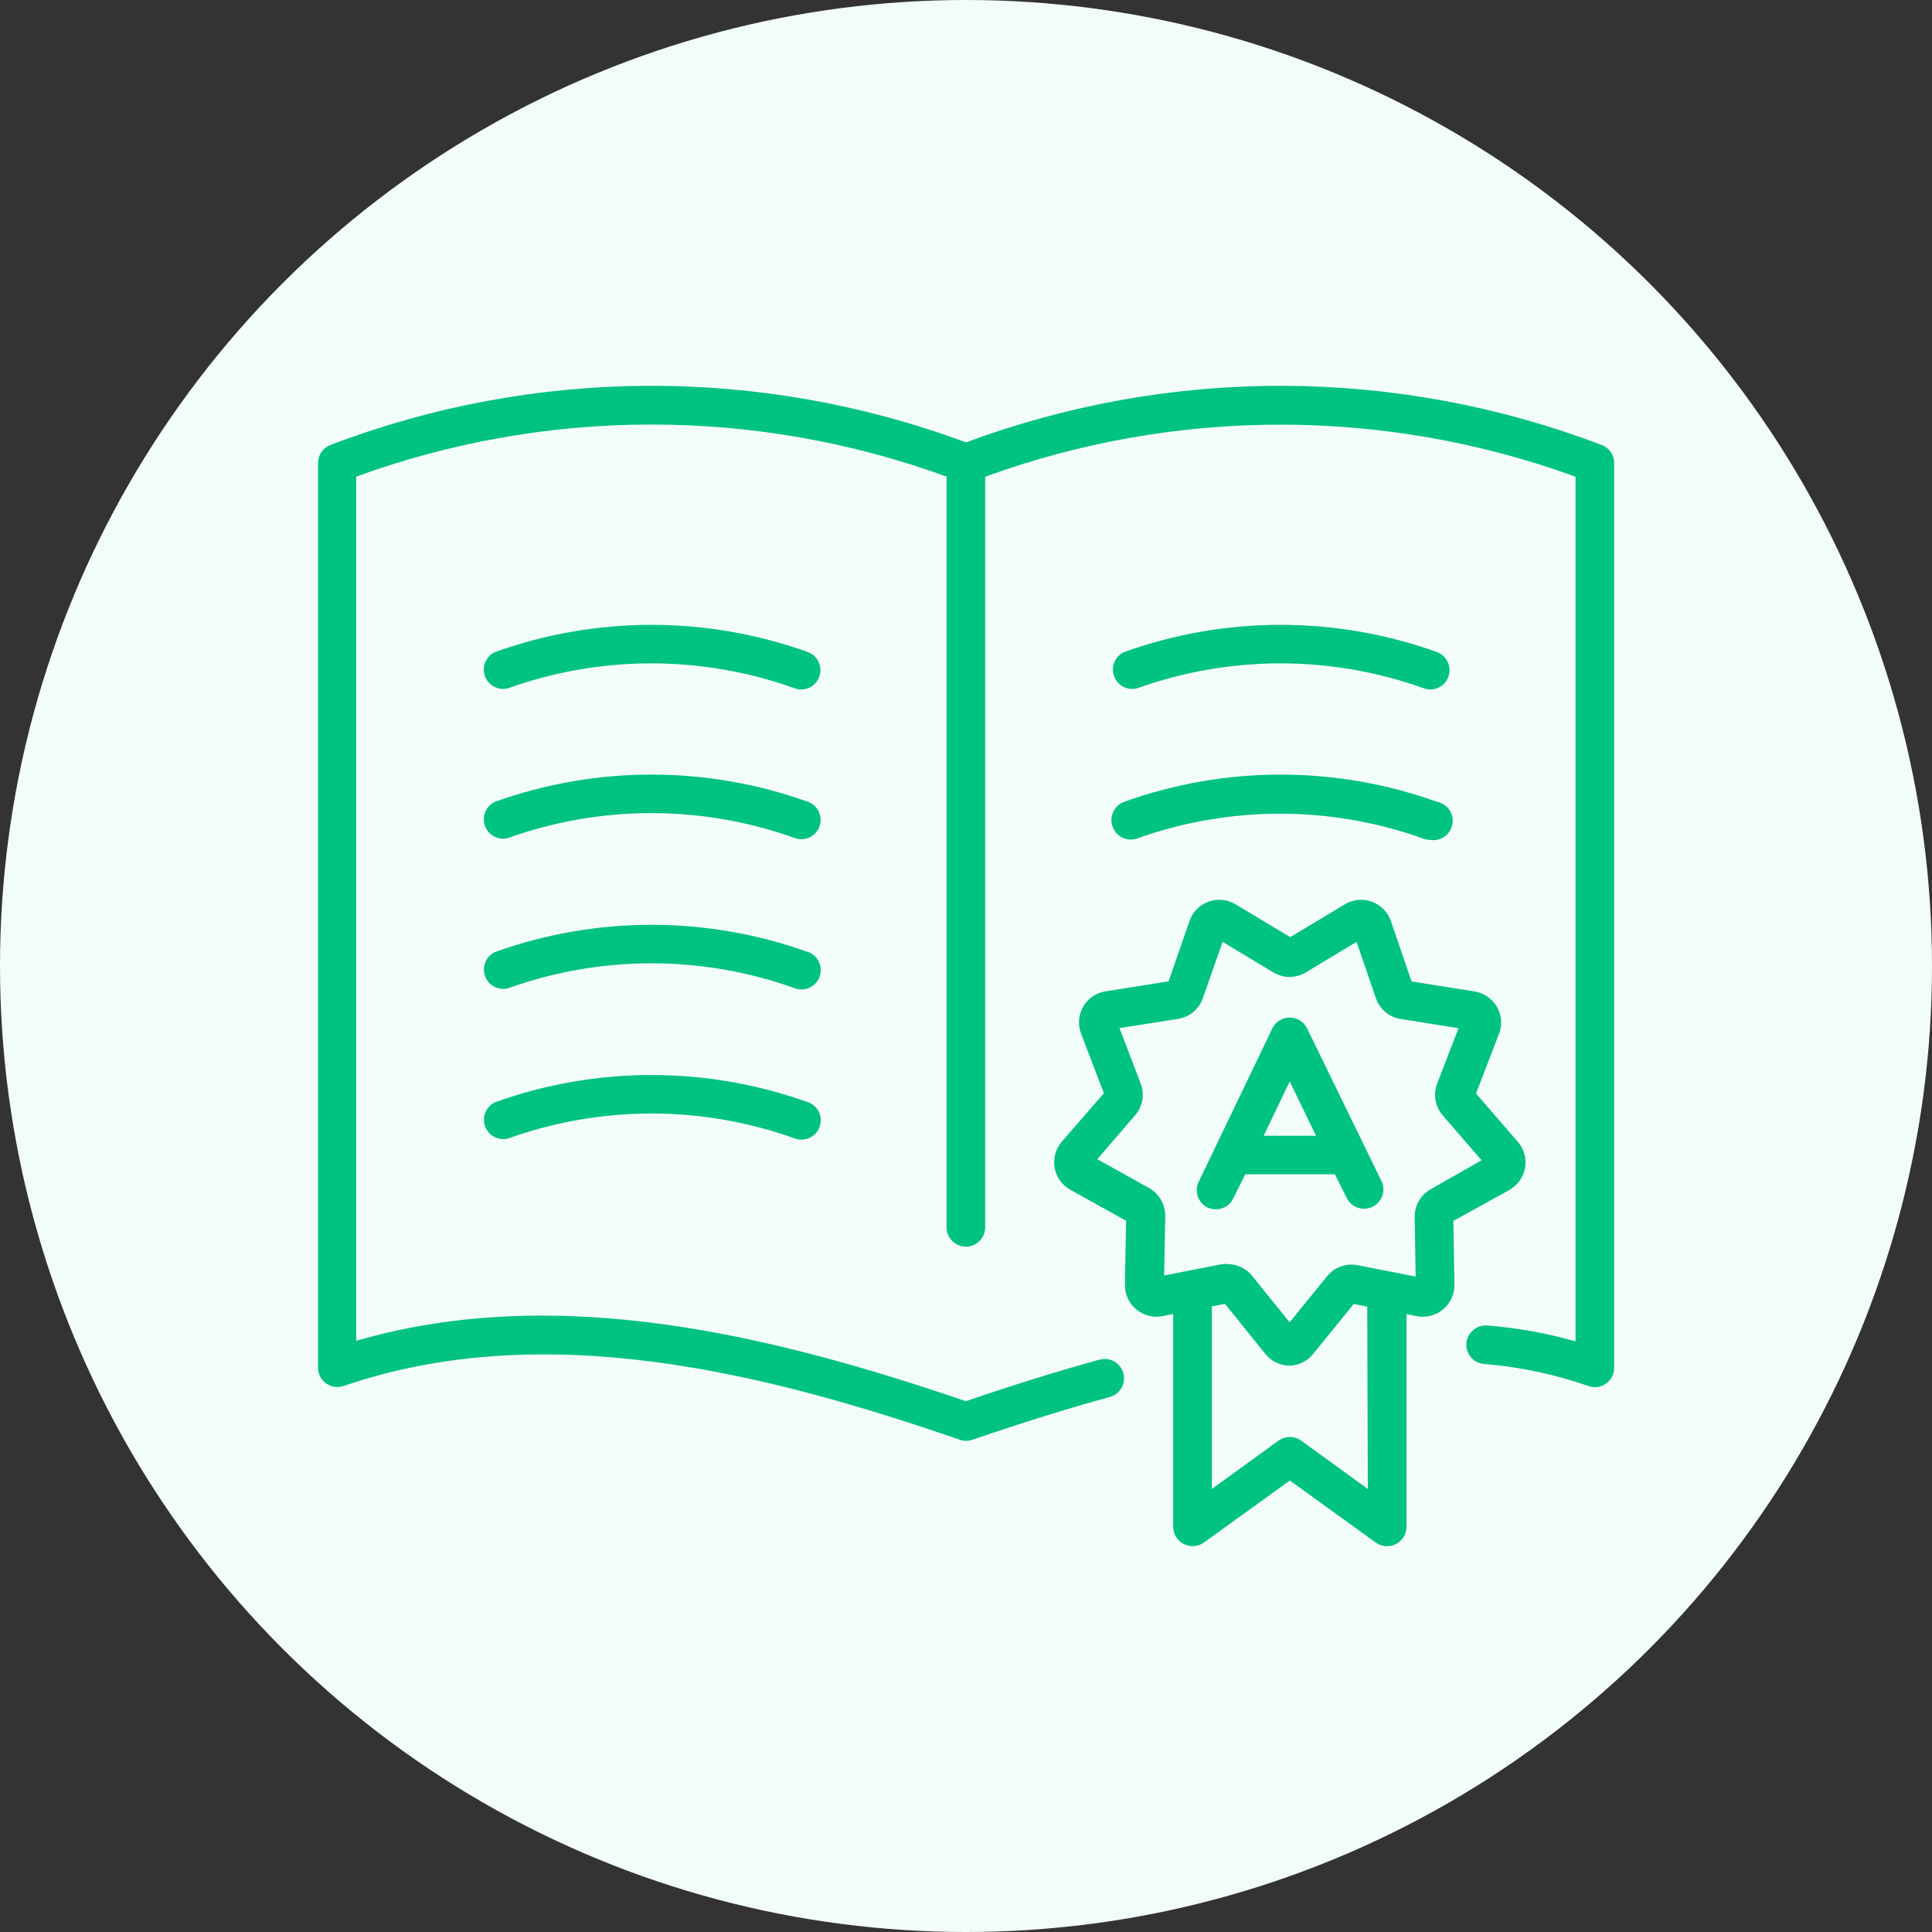 <svg width="169" height="169" viewBox="0 0 169 169" fill="none" xmlns="http://www.w3.org/2000/svg">
<rect x="0" y="0" width="169" height="169" fill="#333333" stroke="none"/>
<g clip-path="url(#clip0_1216_11063)">
<circle cx="84.5" cy="84.5" r="84.5" fill="#F2FCF8"/>
<g clip-path="url(#clip1_1216_11063)">
<path d="M140.122 38.933C122.225 32.103 102.453 32.021 84.5 38.701C66.546 32.021 46.775 32.103 28.878 38.933C28.564 39.058 28.295 39.276 28.106 39.557C27.918 39.837 27.819 40.169 27.821 40.507V119.63C27.82 119.9 27.884 120.166 28.006 120.406C28.129 120.647 28.307 120.854 28.527 121.011C28.746 121.168 28.999 121.271 29.266 121.31C29.533 121.349 29.805 121.324 30.061 121.236C47.753 115.163 67.251 120.18 83.982 125.947C84.325 126.064 84.696 126.064 85.038 125.947C89.485 124.426 93.425 123.201 97.08 122.197C97.294 122.138 97.495 122.038 97.67 121.901C97.845 121.765 97.992 121.595 98.102 121.402C98.212 121.209 98.283 120.996 98.31 120.775C98.338 120.554 98.322 120.331 98.263 120.116C98.204 119.902 98.103 119.701 97.967 119.526C97.83 119.351 97.66 119.204 97.467 119.094C97.274 118.984 97.061 118.913 96.841 118.886C96.62 118.858 96.396 118.874 96.182 118.933C92.612 119.916 88.788 121.099 84.489 122.567C68.022 116.958 48.989 112.11 31.159 117.286V41.69C47.837 35.617 66.121 35.617 82.799 41.69V107.357C82.799 107.805 82.977 108.235 83.294 108.552C83.611 108.869 84.041 109.047 84.489 109.047C84.937 109.047 85.367 108.869 85.684 108.552C86.001 108.235 86.179 107.805 86.179 107.357V41.7C102.857 35.627 121.142 35.627 137.819 41.7V117.338C135.295 116.618 132.705 116.151 130.087 115.944C129.642 115.915 129.203 116.061 128.863 116.351C128.524 116.641 128.311 117.052 128.271 117.497C128.236 117.944 128.38 118.386 128.671 118.727C128.962 119.067 129.377 119.279 129.823 119.314C132.939 119.563 136.01 120.213 138.96 121.247C139.215 121.334 139.487 121.36 139.754 121.32C140.021 121.281 140.275 121.179 140.494 121.022C140.713 120.865 140.892 120.657 141.014 120.417C141.137 120.177 141.2 119.911 141.199 119.641V40.507C141.2 40.166 141.098 39.833 140.906 39.552C140.713 39.271 140.44 39.055 140.122 38.933Z" fill="#00C281"/>
<path d="M70.663 57.037C61.82 53.865 52.149 53.865 43.306 57.037C42.921 57.214 42.617 57.528 42.453 57.919C42.289 58.309 42.278 58.747 42.421 59.145C42.565 59.544 42.852 59.874 43.227 60.07C43.603 60.266 44.038 60.315 44.447 60.206C52.549 57.301 61.409 57.301 69.512 60.206C69.693 60.277 69.887 60.313 70.082 60.311C70.478 60.31 70.861 60.169 71.163 59.914C71.466 59.659 71.67 59.306 71.739 58.916C71.808 58.527 71.738 58.125 71.542 57.782C71.345 57.438 71.034 57.175 70.663 57.037Z" fill="#00C281"/>
<path d="M70.663 70.135C61.82 66.963 52.149 66.963 43.306 70.135C42.921 70.311 42.617 70.626 42.453 71.016C42.289 71.407 42.278 71.844 42.421 72.243C42.565 72.641 42.852 72.971 43.227 73.168C43.603 73.364 44.038 73.412 44.447 73.303C52.549 70.399 61.409 70.399 69.512 73.303C69.693 73.375 69.887 73.411 70.082 73.409C70.482 73.412 70.87 73.272 71.177 73.016C71.484 72.759 71.69 72.402 71.759 72.008C71.827 71.614 71.754 71.208 71.551 70.863C71.348 70.518 71.03 70.256 70.652 70.124L70.663 70.135Z" fill="#00C281"/>
<path d="M70.663 83.274C61.823 80.105 52.157 80.105 43.317 83.274C42.932 83.451 42.628 83.766 42.464 84.156C42.3 84.546 42.288 84.984 42.432 85.382C42.575 85.781 42.863 86.111 43.238 86.307C43.613 86.504 44.048 86.552 44.458 86.443C52.56 83.538 61.42 83.538 69.522 86.443C69.704 86.514 69.898 86.55 70.093 86.549C70.493 86.551 70.881 86.412 71.188 86.156C71.495 85.899 71.701 85.542 71.769 85.148C71.838 84.754 71.764 84.348 71.562 84.003C71.359 83.658 71.041 83.396 70.663 83.264V83.274Z" fill="#00C281"/>
<path d="M70.663 96.414C61.823 93.245 52.157 93.245 43.317 96.414C42.932 96.591 42.628 96.905 42.464 97.296C42.3 97.686 42.288 98.124 42.432 98.522C42.575 98.921 42.863 99.251 43.238 99.447C43.613 99.643 44.048 99.692 44.458 99.583C52.56 96.678 61.42 96.678 69.522 99.583C69.704 99.654 69.898 99.69 70.093 99.688C70.493 99.691 70.881 99.552 71.188 99.295C71.495 99.039 71.701 98.682 71.769 98.287C71.838 97.893 71.764 97.487 71.562 97.142C71.359 96.797 71.041 96.536 70.663 96.403V96.414Z" fill="#00C281"/>
<path d="M97.323 72.3C97.465 72.719 97.766 73.064 98.162 73.262C98.557 73.46 99.015 73.494 99.435 73.356C107.538 70.451 116.397 70.451 124.5 73.356C124.682 73.428 124.875 73.463 125.07 73.462C125.512 73.544 125.968 73.448 126.338 73.195C126.708 72.941 126.963 72.551 127.046 72.11C127.128 71.669 127.032 71.213 126.779 70.842C126.525 70.472 126.135 70.217 125.694 70.135C116.854 66.966 107.187 66.966 98.347 70.135C98.138 70.209 97.945 70.324 97.779 70.474C97.614 70.623 97.48 70.803 97.385 71.004C97.29 71.206 97.235 71.424 97.225 71.646C97.214 71.868 97.247 72.091 97.323 72.3Z" fill="#00C281"/>
<path d="M99.477 60.206C107.58 57.301 116.439 57.301 124.542 60.206C124.724 60.277 124.917 60.313 125.112 60.311C125.508 60.31 125.891 60.169 126.194 59.914C126.496 59.659 126.7 59.306 126.769 58.916C126.838 58.527 126.769 58.125 126.572 57.782C126.375 57.438 126.064 57.175 125.693 57.037C116.85 53.865 107.18 53.865 98.336 57.037C97.952 57.214 97.647 57.528 97.483 57.919C97.319 58.309 97.308 58.747 97.451 59.145C97.595 59.544 97.883 59.874 98.258 60.07C98.633 60.266 99.068 60.315 99.477 60.206Z" fill="#00C281"/>
<path d="M132.031 104.093C132.387 103.891 132.695 103.613 132.932 103.279C133.169 102.945 133.33 102.563 133.404 102.16C133.474 101.757 133.454 101.342 133.344 100.948C133.235 100.553 133.038 100.188 132.77 99.879L129.115 95.653L131.122 90.436C131.272 90.055 131.333 89.645 131.302 89.237C131.271 88.829 131.148 88.434 130.943 88.08C130.738 87.724 130.456 87.418 130.118 87.184C129.78 86.95 129.394 86.794 128.989 86.728L123.475 85.852L121.669 80.57C121.535 80.182 121.317 79.829 121.029 79.535C120.742 79.243 120.392 79.017 120.007 78.877C119.621 78.736 119.209 78.683 118.8 78.722C118.391 78.761 117.997 78.891 117.644 79.102L112.86 81.975L108.075 79.102C107.723 78.891 107.329 78.761 106.921 78.721C106.513 78.681 106.101 78.733 105.716 78.873C105.33 79.012 104.981 79.236 104.693 79.528C104.404 79.82 104.185 80.172 104.051 80.56L102.223 85.841L96.71 86.718C96.305 86.779 95.919 86.931 95.581 87.161C95.243 87.391 94.961 87.695 94.755 88.049C94.551 88.404 94.428 88.801 94.395 89.21C94.362 89.619 94.42 90.031 94.565 90.415L96.562 95.632L92.886 99.857C92.617 100.169 92.421 100.536 92.311 100.932C92.202 101.329 92.182 101.744 92.252 102.149C92.324 102.552 92.484 102.933 92.722 103.266C92.959 103.598 93.268 103.874 93.625 104.072L98.505 106.786L98.4 112.374C98.394 112.783 98.48 113.189 98.65 113.561C98.82 113.934 99.071 114.264 99.384 114.527C99.698 114.791 100.065 114.982 100.461 115.086C100.857 115.191 101.271 115.206 101.674 115.131L102.625 114.941V133.562C102.627 133.873 102.715 134.177 102.878 134.441C103.041 134.705 103.274 134.92 103.55 135.061C103.827 135.203 104.137 135.266 104.446 135.244C104.756 135.221 105.054 135.115 105.307 134.935L112.828 129.506L120.348 134.935C120.638 135.142 120.985 135.252 121.341 135.252C121.61 135.252 121.874 135.187 122.112 135.062C122.388 134.921 122.62 134.706 122.782 134.441C122.944 134.177 123.031 133.873 123.031 133.562V114.951L123.94 115.131C124.342 115.207 124.756 115.194 125.153 115.091C125.549 114.988 125.918 114.798 126.232 114.535C126.547 114.273 126.799 113.943 126.97 113.571C127.142 113.2 127.229 112.794 127.225 112.384L127.13 106.797L132.031 104.093ZM119.651 130.246L113.821 126.021C113.532 125.813 113.184 125.701 112.828 125.701C112.472 125.701 112.124 125.813 111.835 126.021L106.005 130.246V114.275L107.156 114.053L110.663 118.405C110.915 118.726 111.235 118.987 111.601 119.17C111.966 119.353 112.367 119.452 112.775 119.461C113.184 119.454 113.585 119.355 113.951 119.172C114.316 118.989 114.636 118.727 114.888 118.405L118.416 114.064L119.599 114.296L119.651 130.246ZM125.165 104.019C124.729 104.261 124.367 104.616 124.117 105.048C123.868 105.48 123.741 105.971 123.75 106.469L123.834 111.666L121.341 111.18L118.743 110.673C118.253 110.574 117.745 110.613 117.275 110.784C116.806 110.956 116.392 111.254 116.081 111.645L112.807 115.669L109.554 111.635C109.302 111.313 108.982 111.051 108.616 110.869C108.251 110.686 107.849 110.587 107.441 110.578C107.265 110.563 107.089 110.563 106.913 110.578L101.832 111.571L101.927 106.374C101.934 105.876 101.806 105.386 101.557 104.955C101.308 104.523 100.947 104.167 100.512 103.924L95.981 101.399L99.287 97.565C99.614 97.189 99.833 96.731 99.921 96.24C100.008 95.749 99.96 95.243 99.783 94.777L97.924 89.929L103.047 89.126C103.542 89.049 104.006 88.838 104.39 88.516C104.773 88.193 105.061 87.773 105.223 87.299L106.945 82.387L111.381 85.059C111.809 85.318 112.301 85.455 112.802 85.455C113.302 85.455 113.794 85.318 114.222 85.059L118.669 82.387L120.348 87.299C120.505 87.764 120.783 88.179 121.155 88.501C121.527 88.822 121.978 89.038 122.461 89.126L127.584 89.939L125.714 94.787C125.536 95.253 125.488 95.759 125.575 96.251C125.663 96.742 125.882 97.2 126.211 97.576L129.601 101.495L125.165 104.019Z" fill="#00C281"/>
<path d="M114.339 89.96C114.199 89.676 113.983 89.436 113.714 89.268C113.445 89.1 113.135 89.011 112.818 89.01C112.501 89.008 112.189 89.097 111.92 89.265C111.651 89.433 111.435 89.674 111.297 89.96L104.854 103.375C104.66 103.776 104.632 104.237 104.777 104.658C104.921 105.08 105.226 105.427 105.625 105.625C105.854 105.728 106.102 105.782 106.354 105.783C106.671 105.785 106.983 105.696 107.252 105.528C107.521 105.36 107.737 105.118 107.875 104.832L108.931 102.72H116.769L117.825 104.832C118.029 105.219 118.376 105.512 118.791 105.649C119.207 105.785 119.66 105.755 120.054 105.565C120.448 105.375 120.753 105.039 120.904 104.629C121.056 104.218 121.043 103.765 120.867 103.364L114.339 89.96ZM110.537 99.35L112.818 94.597L115.121 99.35H110.537Z" fill="#00C281"/>
</g>
</g>
<defs>
<clipPath id="clip0_1216_11063">
<rect width="169" height="169" fill="white"/>
</clipPath>
<clipPath id="clip1_1216_11063">
<rect width="169" height="169" fill="white"/>
</clipPath>
</defs>
</svg>
